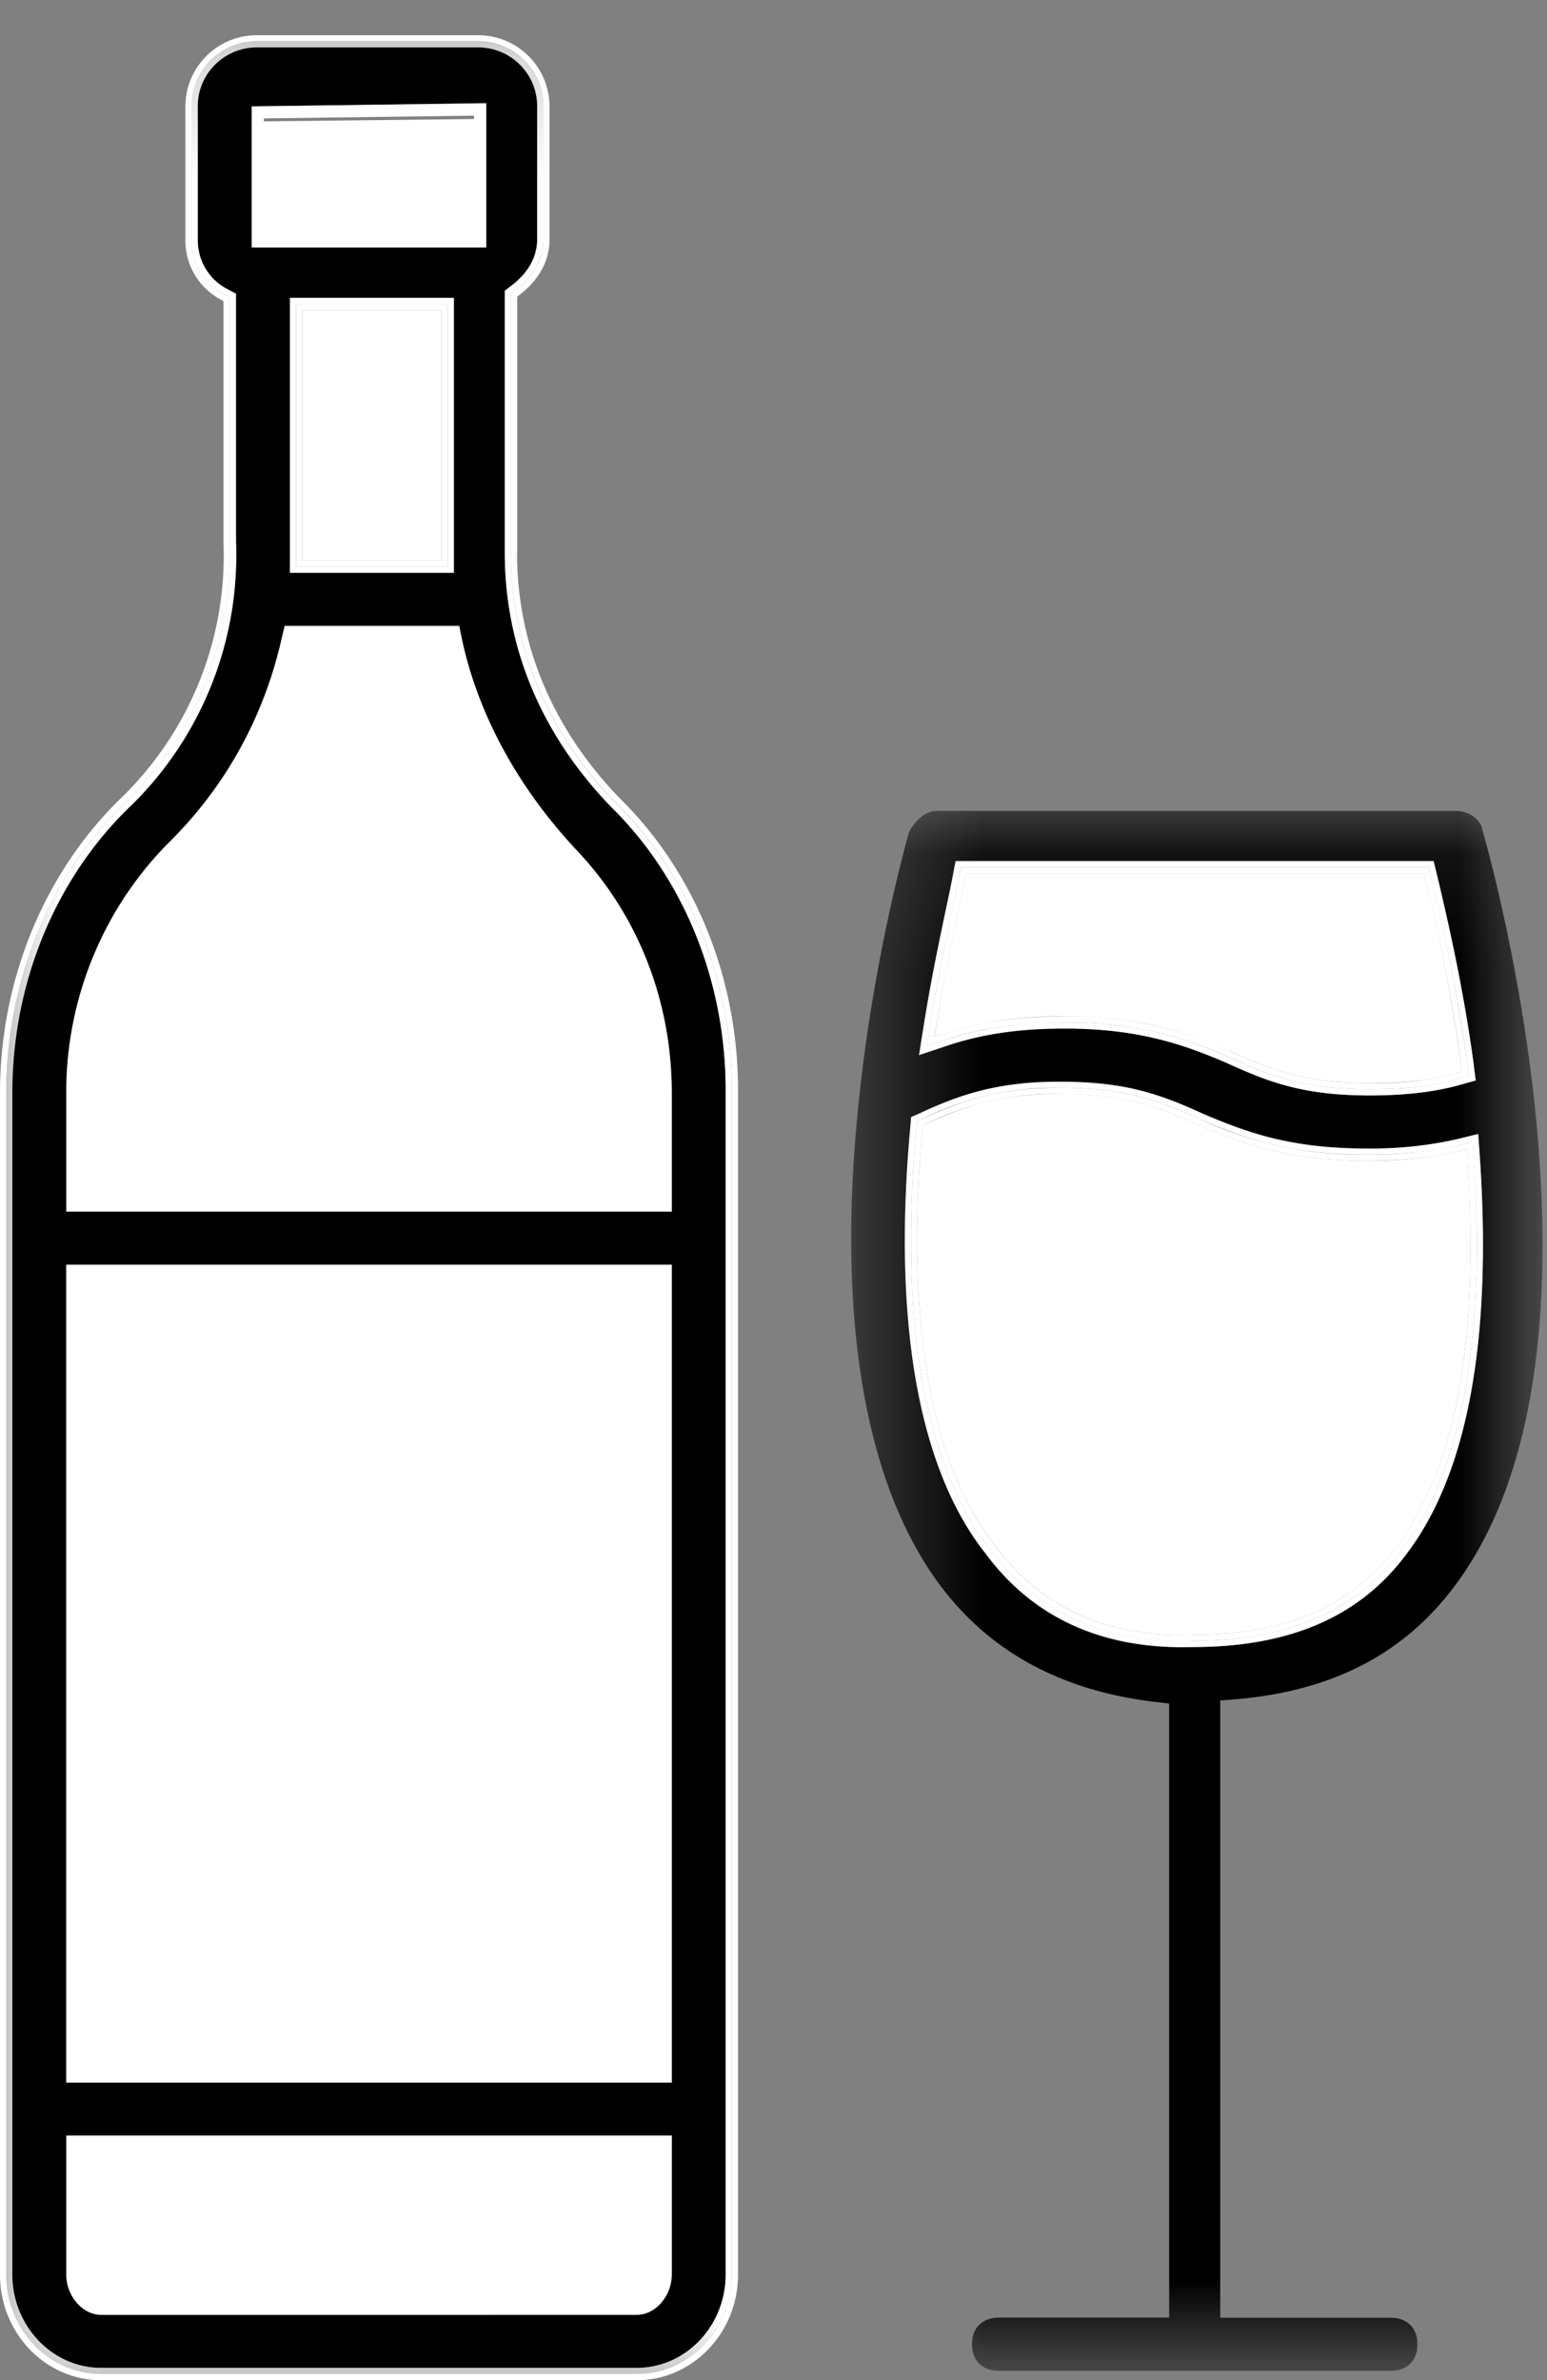 <?xml version="1.0" encoding="UTF-8"?> <svg xmlns="http://www.w3.org/2000/svg" xmlns:xlink="http://www.w3.org/1999/xlink" width="13" height="20" viewBox="0 0 13 20"><rect x="0" y="0" width="13" height="20" fill="#808080" stroke="none"/><defs><path id="a" d="M.393.147h5.81v13.108H.393z"></path><path id="c" d="M0 20h12.963V.295H0z"></path></defs><g fill="none" fill-rule="evenodd"><path fill="#FFF" d="M2 2h2V1l-2 .022z"></path><g transform="translate(6.76 6.667)"><mask id="b" fill="#fff"><use xlink:href="#a"></use></mask><path d="M3.264 7.173a2.433 2.433 0 01-.088.002c-.713 0-1.27-.266-1.657-.792-.562-.71-.779-1.949-.63-3.58l.008-.083.077-.034a2.508 2.508 0 011.18-.263c.558 0 .85.113 1.2.272.374.158.736.29 1.373.29.292 0 .55-.028.767-.082l.168-.041.012.17c.108 1.545-.097 2.673-.61 3.353-.39.53-.98.788-1.8.788zM1.001 1.966c.063-.396.139-.758.19-.999.023-.108.043-.202.058-.282l.023-.116h4.015l.03.126c.079.33.22.924.309 1.596l.015.122-.12.033c-.14.04-.372.092-.77.092-.56 0-.85-.112-1.199-.271a3.135 3.135 0 00-1.373-.29c-.378 0-.692.046-.988.146l-.227.076L1 1.966zm2.625 5.646c.801-.069 1.4-.374 1.826-.936 1.5-1.965.297-6.19.245-6.37L5.695.294C5.673.212 5.58.147 5.47.147H1.115c-.09 0-.182.07-.237.18-.074.27-.34 1.28-.444 2.498-.147 1.708.103 3.04.723 3.851.413.543 1.012.865 1.781.957l.127.015v5.16h-1.43c-.14 0-.227.086-.227.224s.087.223.227.223h3.29c.14 0 .226-.085.226-.223s-.087-.223-.226-.223H3.494V7.622l.132-.01z" fill="#000" mask="url(#b)"></path></g><path d="M7.917 8.692l-.064.022.01-.066c.063-.393.14-.754.19-.993l.059-.284.006-.033h3.846l.015.057c.075.318.215.909.303 1.575l.004.035-.033.009a2.613 2.613 0 01-.741.088c-.539 0-.819-.109-1.157-.262a3.228 3.228 0 00-1.416-.299c-.39 0-.714.048-1.022.151m2.417.194c.343.157.629.267 1.178.267.391 0 .618-.05.755-.09l.077-.02-.01-.08a15.73 15.73 0 00-.307-1.59l-.021-.086H8.075l-.015.074c-.015.08-.035.175-.058.283-.054.257-.128.607-.19.996l-.023.15.145-.049c.302-.101.62-.149 1.005-.149a3.19 3.19 0 011.395.294m-.311 4.851h-.002a2.26 2.26 0 01-.085.002c-.678 0-1.207-.252-1.574-.75-.546-.692-.756-1.905-.609-3.51l.002-.023.022-.01a2.417 2.417 0 011.137-.253c.537 0 .818.108 1.158.262.385.163.759.299 1.414.299.302 0 .568-.029.794-.084l.047-.012.003.048c.107 1.52-.092 2.625-.59 3.285-.37.502-.932.746-1.717.746m2.36-4.035l-.008-.109-.108.027a3.28 3.28 0 01-.78.082 3.182 3.182 0 01-1.395-.294c-.344-.156-.63-.267-1.178-.267-.545 0-.835.112-1.159.259l-.049.021-.005.053c-.148 1.618.066 2.845.62 3.547.376.51.92.77 1.615.77l.087-.002c.804 0 1.379-.252 1.76-.768.504-.67.706-1.786.6-3.319" fill="#FFF"></path><path d="M12.327 9.658l-.047.012a3.364 3.364 0 01-.793.084c-.656 0-1.03-.136-1.416-.3-.339-.153-.62-.262-1.157-.262-.534 0-.82.11-1.137.254l-.022.01-.002.022c-.147 1.606.063 2.82.609 3.51.367.499.897.751 1.574.751.03 0 .058 0 .085-.002h.002c.785 0 1.347-.244 1.718-.746.497-.66.695-1.765.59-3.285l-.004-.048z" fill="#FFF"></path><path d="M11.783 13.02c-.38.517-.956.769-1.76.769a2.374 2.374 0 01-.087.001c-.695 0-1.239-.259-1.615-.77-.554-.701-.768-1.928-.62-3.546l.005-.053.05-.022a2.466 2.466 0 011.158-.258c.549 0 .834.11 1.178.267.38.161.749.294 1.395.294.296 0 .559-.027.78-.082l.108-.027.007.11c.107 1.532-.094 2.648-.6 3.318m.652-3.322l-.012-.17-.168.041a3.233 3.233 0 01-.767.081c-.637 0-.999-.131-1.373-.29-.35-.159-.641-.271-1.2-.271-.555 0-.851.114-1.18.263l-.077.034-.007.083c-.15 1.63.067 2.87.629 3.58.386.525.944.791 1.657.791l.088-.001c.82 0 1.41-.258 1.8-.788.513-.68.718-1.809.61-3.353m-.455-2.304l-.014-.057H8.118l-.006.033-.06.284c-.05.239-.127.6-.188.993l-.01.066.063-.022a3.134 3.134 0 011.022-.151c.656 0 1.03.135 1.415.298.339.154.62.263 1.158.263.384 0 .607-.05.74-.088l.035-.01-.005-.034a15.543 15.543 0 00-.303-1.575" fill="#FFF"></path><path d="M12.267 9.063c-.137.039-.364.09-.755.09-.549 0-.835-.11-1.178-.266a3.182 3.182 0 00-1.395-.295 3.07 3.07 0 00-1.005.149l-.145.049.024-.15c.06-.389.135-.74.19-.996.022-.108.042-.203.057-.283l.014-.074h3.932l.021.087c.076.321.217.914.307 1.59l.01.078-.077.021zm.119-.106c-.09-.671-.23-1.266-.308-1.596l-.031-.125H8.03l-.022.116c-.015.08-.035.174-.058.282-.05.24-.128.603-.19.998l-.037.234.227-.076c.296-.1.61-.147.988-.147.636 0 1 .132 1.373.29.35.16.64.272 1.2.272.397 0 .63-.053.77-.092l.12-.034-.016-.122z" fill="#FFF"></path><path d="M5.645 10.18H.557v-.996c0-.796.317-1.567.872-2.113.465-.46.78-1.032.937-1.7l.026-.112h1.466l.024.114c.133.62.458 1.223.941 1.748.53.547.822 1.28.822 2.063v.997zM.557 17.5h5.088v-6.872H.557V17.5zm5.088 1.614c0 .18-.137.338-.293.338H.85c-.156 0-.292-.158-.292-.338v-1.167h5.088v1.167zm-3.209-14.3h1.378v-2.31H2.436v2.31zm-.32-3.92l1.97-.025V2.08h-1.97V.893zm2.126 3.753V2.443l.056-.043c.142-.108.216-.243.216-.389V.89a.496.496 0 00-.498-.492H2.16a.496.496 0 00-.499.492v1.122c0 .18.092.335.246.417l.076.04v2.084a2.94 2.94 0 01-.871 2.206C.47 7.367.103 8.25.103 9.184v9.929c0 .433.335.784.746.784h4.503c.411 0 .746-.351.746-.784V9.159c0-.909-.35-1.774-.957-2.374-.589-.605-.899-1.344-.899-2.139z" fill="#000"></path><path d="M6.15 19.113c0 .46-.358.835-.798.835H.85c-.44 0-.798-.374-.798-.835v-9.93c0-.946.373-1.843 1.024-2.461.576-.568.88-1.34.856-2.17V2.5l-.049-.026a.512.512 0 01-.272-.461V.889c0-.3.246-.543.55-.543h1.855c.303 0 .55.243.55.543v1.123c0 .162-.081.31-.236.429l-.036.027v2.178c0 .781.306 1.508.884 2.103.617.61.972 1.488.972 2.41v9.954zM4.346 4.646V2.493l.016-.012c.168-.128.256-.29.256-.47V.89a.6.6 0 00-.602-.594H2.16a.599.599 0 00-.602.594v1.123a.56.56 0 00.3.506l.02.011v2.025a2.841 2.841 0 01-.839 2.13C.38 7.313 0 8.224 0 9.185v9.93c0 .488.38.886.85.886h4.502c.468 0 .85-.398.85-.887V9.16c0-.936-.36-1.827-.987-2.445-.569-.585-.87-1.3-.87-2.068z" fill="#FFF"></path><path d="M3.983 1.978H2.218V.995L3.983.972v1.006zM2.115.894V2.08h1.971V.867L2.115.894z" fill="#FFF"></path><mask id="d" fill="#fff"><use xlink:href="#c"></use></mask><path fill="#FFF" mask="url(#d)" d="M2.54 4.71h1.17V2.607H2.54z"></path><path d="M2.54 4.71h1.17V2.607H2.54V4.71zm-.052.052h1.274V2.554H2.488v2.208z" fill="#FFF" mask="url(#d)"></path><path d="M2.488 4.762h1.274V2.554H2.488v2.208zm-.051.051h1.377v-2.31H2.437v2.31zM4.823 7.12c-.483-.523-.808-1.128-.941-1.747l-.023-.113H2.392l-.026.11a3.452 3.452 0 01-.937 1.7 2.978 2.978 0 00-.872 2.114v.997h5.088v-.997c0-.783-.292-1.517-.822-2.063M.556 17.5h5.089v-6.873H.556zm.001.445v1.168c0 .18.136.338.292.338h4.503c.156 0 .293-.158.293-.338v-1.168H.557z" fill="#FFF" mask="url(#d)"></path><path d="M6.098 19.113c0 .432-.335.784-.746.784H.849c-.41 0-.745-.352-.745-.784v-9.93c0-.932.367-1.816 1.009-2.425a2.941 2.941 0 00.87-2.206V2.468l-.075-.04a.461.461 0 01-.246-.416V.889c0-.27.224-.491.499-.491h1.855c.274 0 .498.22.498.491v1.123c0 .146-.074.28-.216.388l-.056.043v2.203c0 .795.31 1.534.899 2.14.608.599.957 1.464.957 2.373v9.954zM4.294 4.646V2.468l.036-.027c.154-.119.236-.267.236-.43V.89c0-.3-.247-.543-.55-.543H2.16a.547.547 0 00-.55.543v1.123c0 .197.101.37.272.46l.049.027v2.053c.024.83-.28 1.602-.856 2.17C.426 7.34.052 8.237.052 9.184v9.93c0 .46.358.834.797.834h4.503c.44 0 .798-.374.798-.835V9.16c0-.922-.355-1.8-.973-2.41-.578-.595-.883-1.322-.883-2.103z" fill="#FFF" mask="url(#d)"></path></g></svg> 